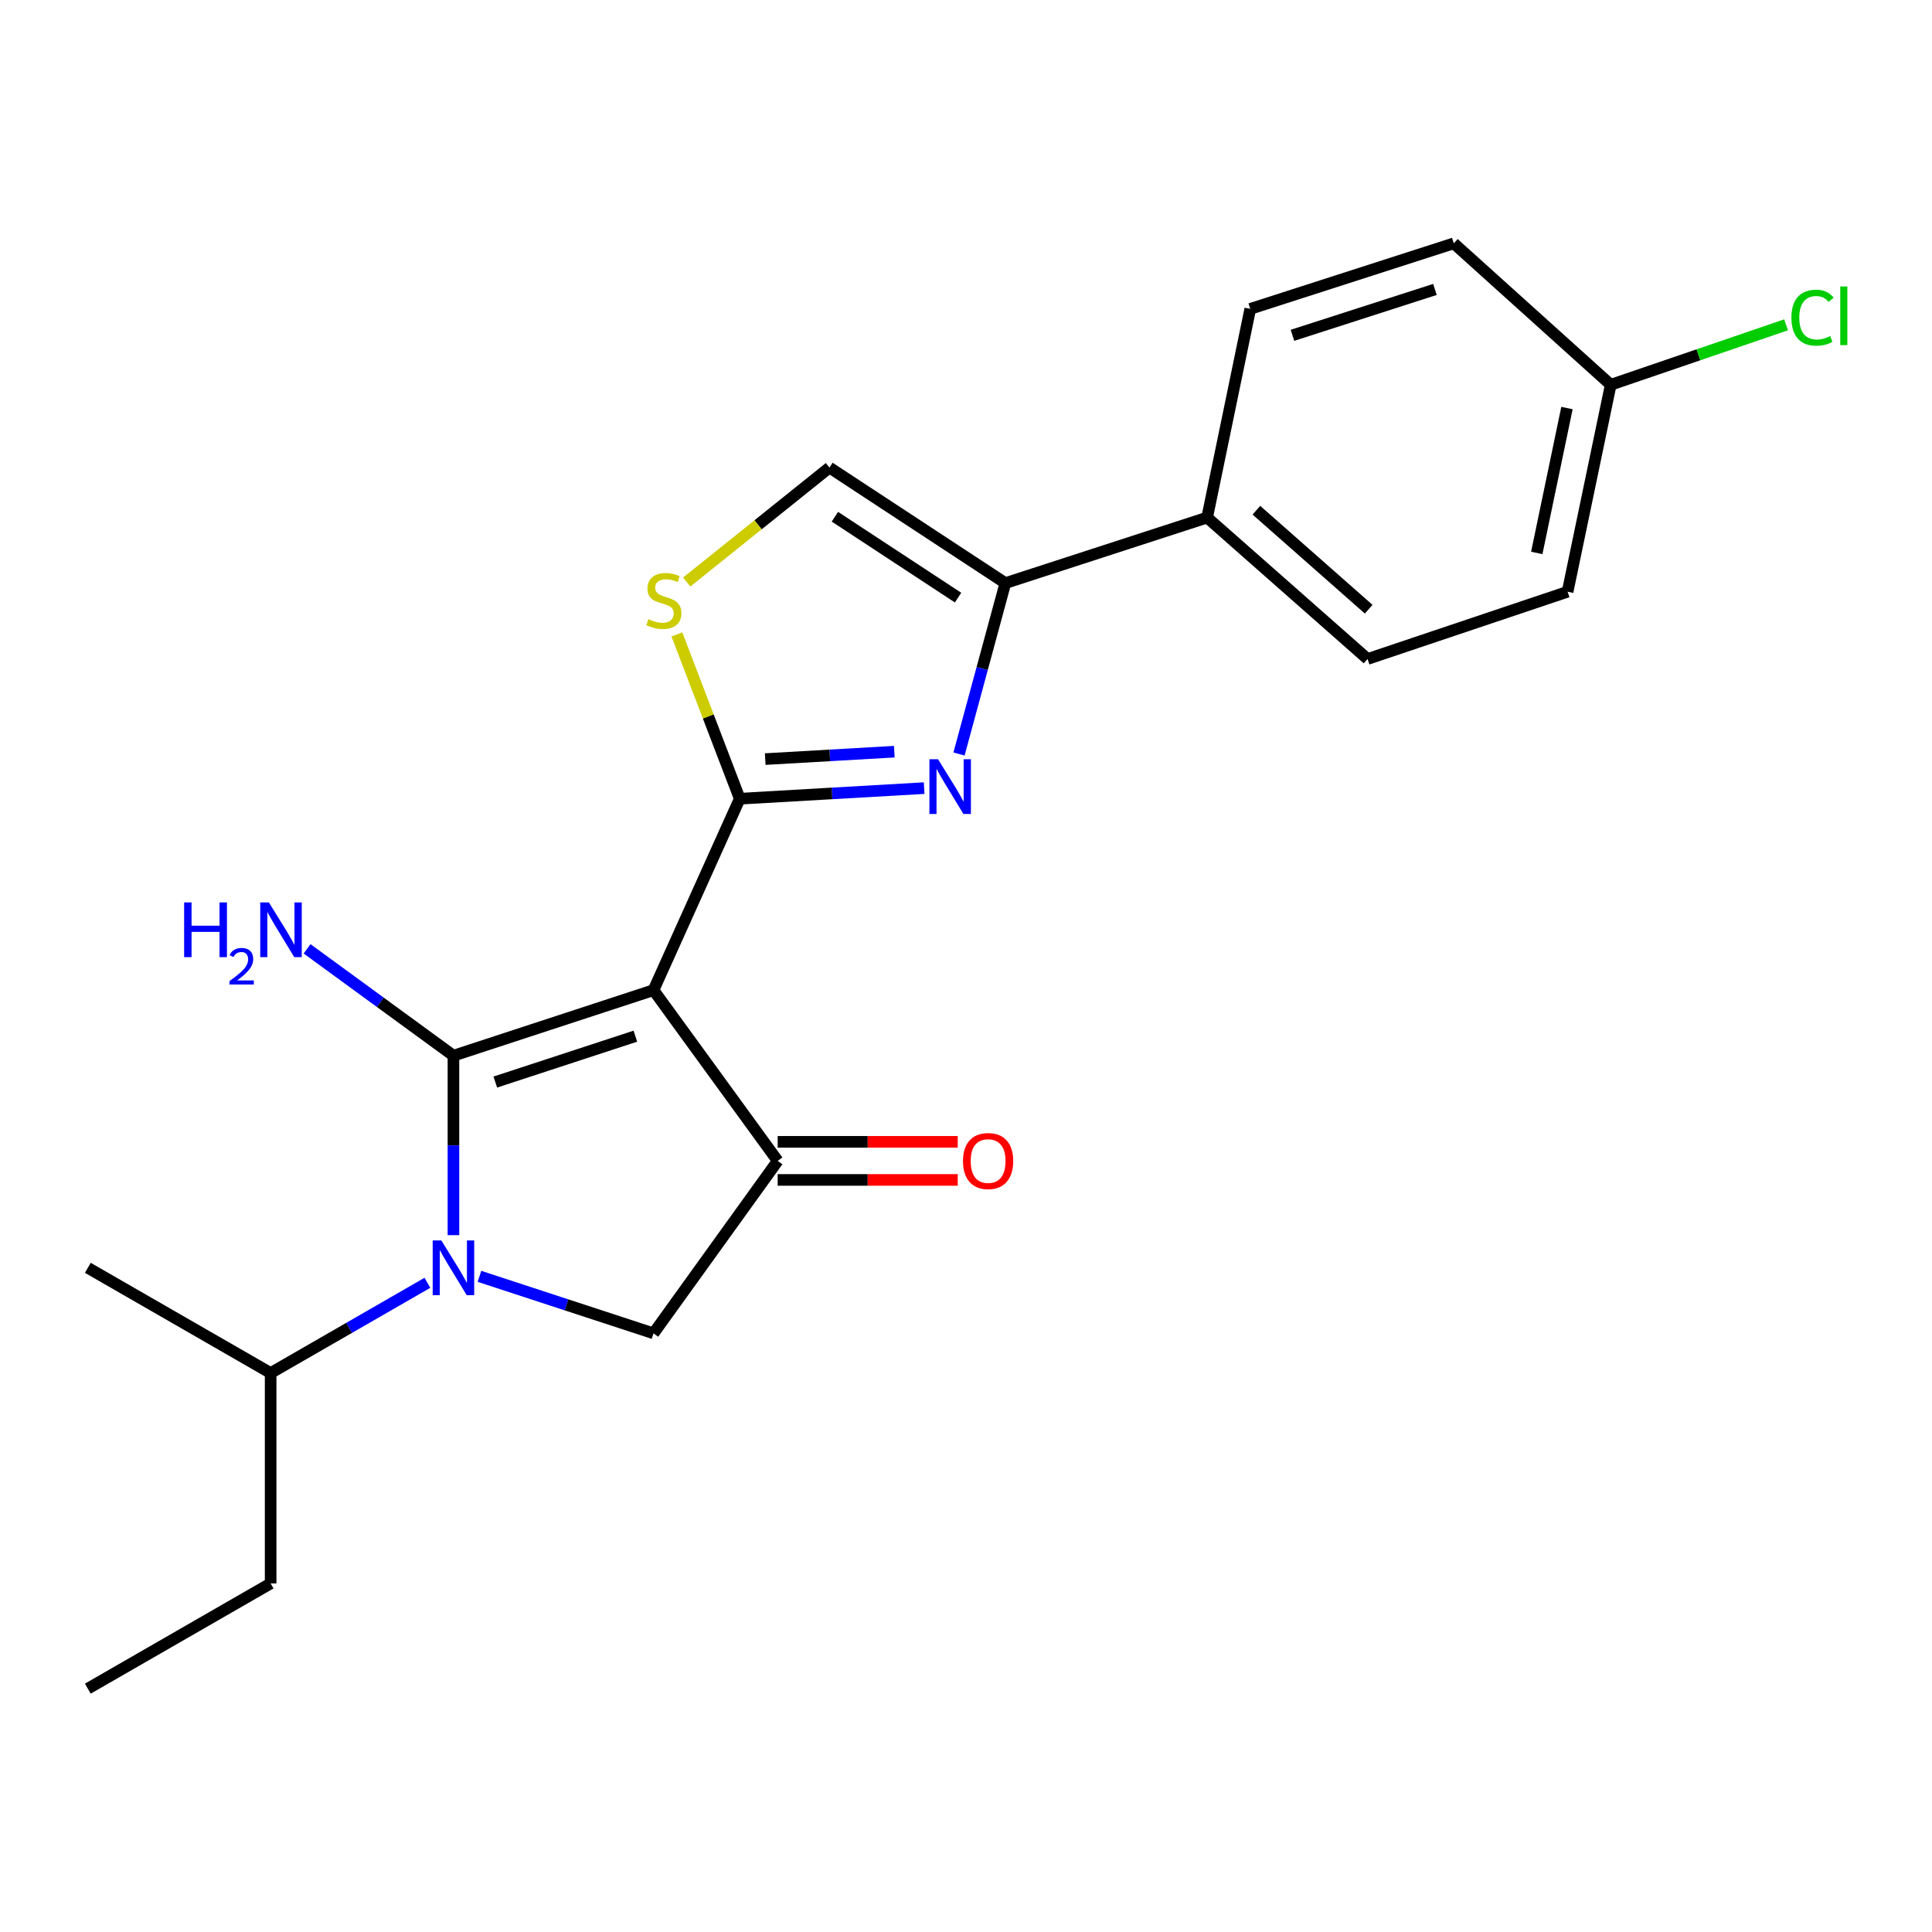 <?xml version='1.0' encoding='iso-8859-1'?>
<svg version='1.1' baseProfile='full'
              xmlns='http://www.w3.org/2000/svg'
                      xmlns:rdkit='http://www.rdkit.org/xml'
                      xmlns:xlink='http://www.w3.org/1999/xlink'
                  xml:space='preserve'
width='1000px' height='1000px' viewBox='0 0 1000 1000'>
<!-- END OF HEADER -->
<rect style='opacity:1.0;fill:#FFFFFF;stroke:none' width='1000' height='1000' x='0' y='0'> </rect>
<path class='bond-0' d='M 520.37,301.817 L 624.812,267.893' style='fill:none;fill-rule:evenodd;stroke:#000000;stroke-width:6px;stroke-linecap:butt;stroke-linejoin:miter;stroke-opacity:1' />
<path class='bond-1' d='M 520.37,301.817 L 508.376,346.043' style='fill:none;fill-rule:evenodd;stroke:#000000;stroke-width:6px;stroke-linecap:butt;stroke-linejoin:miter;stroke-opacity:1' />
<path class='bond-1' d='M 508.376,346.043 L 496.383,390.269' style='fill:none;fill-rule:evenodd;stroke:#0000FF;stroke-width:6px;stroke-linecap:butt;stroke-linejoin:miter;stroke-opacity:1' />
<path class='bond-2' d='M 520.37,301.817 L 429.312,242.01' style='fill:none;fill-rule:evenodd;stroke:#000000;stroke-width:6px;stroke-linecap:butt;stroke-linejoin:miter;stroke-opacity:1' />
<path class='bond-2' d='M 495.887,309.325 L 432.147,267.461' style='fill:none;fill-rule:evenodd;stroke:#000000;stroke-width:6px;stroke-linecap:butt;stroke-linejoin:miter;stroke-opacity:1' />
<path class='bond-3' d='M 478.335,407.931 L 430.613,410.671' style='fill:none;fill-rule:evenodd;stroke:#0000FF;stroke-width:6px;stroke-linecap:butt;stroke-linejoin:miter;stroke-opacity:1' />
<path class='bond-3' d='M 430.613,410.671 L 382.891,413.412' style='fill:none;fill-rule:evenodd;stroke:#000000;stroke-width:6px;stroke-linecap:butt;stroke-linejoin:miter;stroke-opacity:1' />
<path class='bond-3' d='M 462.888,389.069 L 429.483,390.987' style='fill:none;fill-rule:evenodd;stroke:#0000FF;stroke-width:6px;stroke-linecap:butt;stroke-linejoin:miter;stroke-opacity:1' />
<path class='bond-3' d='M 429.483,390.987 L 396.077,392.906' style='fill:none;fill-rule:evenodd;stroke:#000000;stroke-width:6px;stroke-linecap:butt;stroke-linejoin:miter;stroke-opacity:1' />
<path class='bond-4' d='M 429.312,242.01 L 392.375,271.634' style='fill:none;fill-rule:evenodd;stroke:#000000;stroke-width:6px;stroke-linecap:butt;stroke-linejoin:miter;stroke-opacity:1' />
<path class='bond-4' d='M 392.375,271.634 L 355.438,301.259' style='fill:none;fill-rule:evenodd;stroke:#CCCC00;stroke-width:6px;stroke-linecap:butt;stroke-linejoin:miter;stroke-opacity:1' />
<path class='bond-5' d='M 350.356,328.372 L 366.623,370.892' style='fill:none;fill-rule:evenodd;stroke:#CCCC00;stroke-width:6px;stroke-linecap:butt;stroke-linejoin:miter;stroke-opacity:1' />
<path class='bond-5' d='M 366.623,370.892 L 382.891,413.412' style='fill:none;fill-rule:evenodd;stroke:#000000;stroke-width:6px;stroke-linecap:butt;stroke-linejoin:miter;stroke-opacity:1' />
<path class='bond-6' d='M 382.891,413.412 L 338.255,512.498' style='fill:none;fill-rule:evenodd;stroke:#000000;stroke-width:6px;stroke-linecap:butt;stroke-linejoin:miter;stroke-opacity:1' />
<path class='bond-7' d='M 338.255,512.498 L 234.7,546.421' style='fill:none;fill-rule:evenodd;stroke:#000000;stroke-width:6px;stroke-linecap:butt;stroke-linejoin:miter;stroke-opacity:1' />
<path class='bond-7' d='M 328.86,536.323 L 256.371,560.07' style='fill:none;fill-rule:evenodd;stroke:#000000;stroke-width:6px;stroke-linecap:butt;stroke-linejoin:miter;stroke-opacity:1' />
<path class='bond-8' d='M 338.255,512.498 L 402.531,600.872' style='fill:none;fill-rule:evenodd;stroke:#000000;stroke-width:6px;stroke-linecap:butt;stroke-linejoin:miter;stroke-opacity:1' />
<path class='bond-9' d='M 234.7,546.421 L 196.821,518.769' style='fill:none;fill-rule:evenodd;stroke:#000000;stroke-width:6px;stroke-linecap:butt;stroke-linejoin:miter;stroke-opacity:1' />
<path class='bond-9' d='M 196.821,518.769 L 158.942,491.116' style='fill:none;fill-rule:evenodd;stroke:#0000FF;stroke-width:6px;stroke-linecap:butt;stroke-linejoin:miter;stroke-opacity:1' />
<path class='bond-10' d='M 234.7,546.421 L 234.7,592.868' style='fill:none;fill-rule:evenodd;stroke:#000000;stroke-width:6px;stroke-linecap:butt;stroke-linejoin:miter;stroke-opacity:1' />
<path class='bond-10' d='M 234.7,592.868 L 234.7,639.315' style='fill:none;fill-rule:evenodd;stroke:#0000FF;stroke-width:6px;stroke-linecap:butt;stroke-linejoin:miter;stroke-opacity:1' />
<path class='bond-11' d='M 402.531,610.73 L 449.125,610.73' style='fill:none;fill-rule:evenodd;stroke:#000000;stroke-width:6px;stroke-linecap:butt;stroke-linejoin:miter;stroke-opacity:1' />
<path class='bond-11' d='M 449.125,610.73 L 495.72,610.73' style='fill:none;fill-rule:evenodd;stroke:#FF0000;stroke-width:6px;stroke-linecap:butt;stroke-linejoin:miter;stroke-opacity:1' />
<path class='bond-11' d='M 402.531,591.013 L 449.125,591.013' style='fill:none;fill-rule:evenodd;stroke:#000000;stroke-width:6px;stroke-linecap:butt;stroke-linejoin:miter;stroke-opacity:1' />
<path class='bond-11' d='M 449.125,591.013 L 495.72,591.013' style='fill:none;fill-rule:evenodd;stroke:#FF0000;stroke-width:6px;stroke-linecap:butt;stroke-linejoin:miter;stroke-opacity:1' />
<path class='bond-12' d='M 402.531,600.872 L 338.255,690.143' style='fill:none;fill-rule:evenodd;stroke:#000000;stroke-width:6px;stroke-linecap:butt;stroke-linejoin:miter;stroke-opacity:1' />
<path class='bond-13' d='M 338.255,690.143 L 293.21,675.387' style='fill:none;fill-rule:evenodd;stroke:#000000;stroke-width:6px;stroke-linecap:butt;stroke-linejoin:miter;stroke-opacity:1' />
<path class='bond-13' d='M 293.21,675.387 L 248.164,660.631' style='fill:none;fill-rule:evenodd;stroke:#0000FF;stroke-width:6px;stroke-linecap:butt;stroke-linejoin:miter;stroke-opacity:1' />
<path class='bond-14' d='M 221.231,663.973 L 180.657,687.327' style='fill:none;fill-rule:evenodd;stroke:#0000FF;stroke-width:6px;stroke-linecap:butt;stroke-linejoin:miter;stroke-opacity:1' />
<path class='bond-14' d='M 180.657,687.327 L 140.083,710.681' style='fill:none;fill-rule:evenodd;stroke:#000000;stroke-width:6px;stroke-linecap:butt;stroke-linejoin:miter;stroke-opacity:1' />
<path class='bond-15' d='M 140.083,819.582 L 140.083,710.681' style='fill:none;fill-rule:evenodd;stroke:#000000;stroke-width:6px;stroke-linecap:butt;stroke-linejoin:miter;stroke-opacity:1' />
<path class='bond-16' d='M 140.083,819.582 L 45.455,874.043' style='fill:none;fill-rule:evenodd;stroke:#000000;stroke-width:6px;stroke-linecap:butt;stroke-linejoin:miter;stroke-opacity:1' />
<path class='bond-17' d='M 140.083,710.681 L 45.455,656.22' style='fill:none;fill-rule:evenodd;stroke:#000000;stroke-width:6px;stroke-linecap:butt;stroke-linejoin:miter;stroke-opacity:1' />
<path class='bond-18' d='M 811.385,306.286 L 833.708,199.159' style='fill:none;fill-rule:evenodd;stroke:#000000;stroke-width:6px;stroke-linecap:butt;stroke-linejoin:miter;stroke-opacity:1' />
<path class='bond-18' d='M 795.431,286.195 L 811.058,211.206' style='fill:none;fill-rule:evenodd;stroke:#000000;stroke-width:6px;stroke-linecap:butt;stroke-linejoin:miter;stroke-opacity:1' />
<path class='bond-19' d='M 811.385,306.286 L 707.84,341.096' style='fill:none;fill-rule:evenodd;stroke:#000000;stroke-width:6px;stroke-linecap:butt;stroke-linejoin:miter;stroke-opacity:1' />
<path class='bond-20' d='M 833.708,199.159 L 752.476,125.957' style='fill:none;fill-rule:evenodd;stroke:#000000;stroke-width:6px;stroke-linecap:butt;stroke-linejoin:miter;stroke-opacity:1' />
<path class='bond-21' d='M 833.708,199.159 L 879.09,183.644' style='fill:none;fill-rule:evenodd;stroke:#000000;stroke-width:6px;stroke-linecap:butt;stroke-linejoin:miter;stroke-opacity:1' />
<path class='bond-21' d='M 879.09,183.644 L 924.471,168.128' style='fill:none;fill-rule:evenodd;stroke:#00CC00;stroke-width:6px;stroke-linecap:butt;stroke-linejoin:miter;stroke-opacity:1' />
<path class='bond-22' d='M 752.476,125.957 L 647.136,159.88' style='fill:none;fill-rule:evenodd;stroke:#000000;stroke-width:6px;stroke-linecap:butt;stroke-linejoin:miter;stroke-opacity:1' />
<path class='bond-22' d='M 742.719,149.812 L 668.98,173.559' style='fill:none;fill-rule:evenodd;stroke:#000000;stroke-width:6px;stroke-linecap:butt;stroke-linejoin:miter;stroke-opacity:1' />
<path class='bond-23' d='M 647.136,159.88 L 624.812,267.893' style='fill:none;fill-rule:evenodd;stroke:#000000;stroke-width:6px;stroke-linecap:butt;stroke-linejoin:miter;stroke-opacity:1' />
<path class='bond-24' d='M 624.812,267.893 L 707.84,341.096' style='fill:none;fill-rule:evenodd;stroke:#000000;stroke-width:6px;stroke-linecap:butt;stroke-linejoin:miter;stroke-opacity:1' />
<path class='bond-24' d='M 650.305,264.085 L 708.425,315.327' style='fill:none;fill-rule:evenodd;stroke:#000000;stroke-width:6px;stroke-linecap:butt;stroke-linejoin:miter;stroke-opacity:1' />
<path  class='atom-1' d='M 485.543 392.997
L 494.823 407.997
Q 495.743 409.477, 497.223 412.157
Q 498.703 414.837, 498.783 414.997
L 498.783 392.997
L 502.543 392.997
L 502.543 421.317
L 498.663 421.317
L 488.703 404.917
Q 487.543 402.997, 486.303 400.797
Q 485.103 398.597, 484.743 397.917
L 484.743 421.317
L 481.063 421.317
L 481.063 392.997
L 485.543 392.997
' fill='#0000FF'/>
<path  class='atom-3' d='M 335.611 320.464
Q 335.931 320.584, 337.251 321.144
Q 338.571 321.704, 340.011 322.064
Q 341.491 322.384, 342.931 322.384
Q 345.611 322.384, 347.171 321.104
Q 348.731 319.784, 348.731 317.504
Q 348.731 315.944, 347.931 314.984
Q 347.171 314.024, 345.971 313.504
Q 344.771 312.984, 342.771 312.384
Q 340.251 311.624, 338.731 310.904
Q 337.251 310.184, 336.171 308.664
Q 335.131 307.144, 335.131 304.584
Q 335.131 301.024, 337.531 298.824
Q 339.971 296.624, 344.771 296.624
Q 348.051 296.624, 351.771 298.184
L 350.851 301.264
Q 347.451 299.864, 344.891 299.864
Q 342.131 299.864, 340.611 301.024
Q 339.091 302.144, 339.131 304.104
Q 339.131 305.624, 339.891 306.544
Q 340.691 307.464, 341.811 307.984
Q 342.971 308.504, 344.891 309.104
Q 347.451 309.904, 348.971 310.704
Q 350.491 311.504, 351.571 313.144
Q 352.691 314.744, 352.691 317.504
Q 352.691 321.424, 350.051 323.544
Q 347.451 325.624, 343.091 325.624
Q 340.571 325.624, 338.651 325.064
Q 336.771 324.544, 334.531 323.624
L 335.611 320.464
' fill='#CCCC00'/>
<path  class='atom-7' d='M 95.306 467.098
L 99.146 467.098
L 99.146 479.138
L 113.626 479.138
L 113.626 467.098
L 117.466 467.098
L 117.466 495.418
L 113.626 495.418
L 113.626 482.338
L 99.146 482.338
L 99.146 495.418
L 95.306 495.418
L 95.306 467.098
' fill='#0000FF'/>
<path  class='atom-7' d='M 118.839 494.425
Q 119.525 492.656, 121.162 491.679
Q 122.799 490.676, 125.069 490.676
Q 127.894 490.676, 129.478 492.207
Q 131.062 493.738, 131.062 496.458
Q 131.062 499.23, 129.003 501.817
Q 126.97 504.404, 122.746 507.466
L 131.379 507.466
L 131.379 509.578
L 118.786 509.578
L 118.786 507.81
Q 122.271 505.328, 124.33 503.48
Q 126.416 501.632, 127.419 499.969
Q 128.422 498.306, 128.422 496.59
Q 128.422 494.794, 127.525 493.791
Q 126.627 492.788, 125.069 492.788
Q 123.565 492.788, 122.561 493.395
Q 121.558 494.002, 120.845 495.349
L 118.839 494.425
' fill='#0000FF'/>
<path  class='atom-7' d='M 139.179 467.098
L 148.459 482.098
Q 149.379 483.578, 150.859 486.258
Q 152.339 488.938, 152.419 489.098
L 152.419 467.098
L 156.179 467.098
L 156.179 495.418
L 152.299 495.418
L 142.339 479.018
Q 141.179 477.098, 139.939 474.898
Q 138.739 472.698, 138.379 472.018
L 138.379 495.418
L 134.699 495.418
L 134.699 467.098
L 139.179 467.098
' fill='#0000FF'/>
<path  class='atom-9' d='M 498.442 600.952
Q 498.442 594.152, 501.802 590.352
Q 505.162 586.552, 511.442 586.552
Q 517.722 586.552, 521.082 590.352
Q 524.442 594.152, 524.442 600.952
Q 524.442 607.832, 521.042 611.752
Q 517.642 615.632, 511.442 615.632
Q 505.202 615.632, 501.802 611.752
Q 498.442 607.872, 498.442 600.952
M 511.442 612.432
Q 515.762 612.432, 518.082 609.552
Q 520.442 606.632, 520.442 600.952
Q 520.442 595.392, 518.082 592.592
Q 515.762 589.752, 511.442 589.752
Q 507.122 589.752, 504.762 592.552
Q 502.442 595.352, 502.442 600.952
Q 502.442 606.672, 504.762 609.552
Q 507.122 612.432, 511.442 612.432
' fill='#FF0000'/>
<path  class='atom-11' d='M 228.44 642.06
L 237.72 657.06
Q 238.64 658.54, 240.12 661.22
Q 241.6 663.9, 241.68 664.06
L 241.68 642.06
L 245.44 642.06
L 245.44 670.38
L 241.56 670.38
L 231.6 653.98
Q 230.44 652.06, 229.2 649.86
Q 228 647.66, 227.64 646.98
L 227.64 670.38
L 223.96 670.38
L 223.96 642.06
L 228.44 642.06
' fill='#0000FF'/>
<path  class='atom-22' d='M 927.231 164.431
Q 927.231 157.391, 930.511 153.711
Q 933.831 149.991, 940.111 149.991
Q 945.951 149.991, 949.071 154.111
L 946.431 156.271
Q 944.151 153.271, 940.111 153.271
Q 935.831 153.271, 933.551 156.151
Q 931.311 158.991, 931.311 164.431
Q 931.311 170.031, 933.631 172.911
Q 935.991 175.791, 940.551 175.791
Q 943.671 175.791, 947.311 173.911
L 948.431 176.911
Q 946.951 177.871, 944.711 178.431
Q 942.471 178.991, 939.991 178.991
Q 933.831 178.991, 930.511 175.231
Q 927.231 171.471, 927.231 164.431
' fill='#00CC00'/>
<path  class='atom-22' d='M 952.511 148.271
L 956.191 148.271
L 956.191 178.631
L 952.511 178.631
L 952.511 148.271
' fill='#00CC00'/>
</svg>
